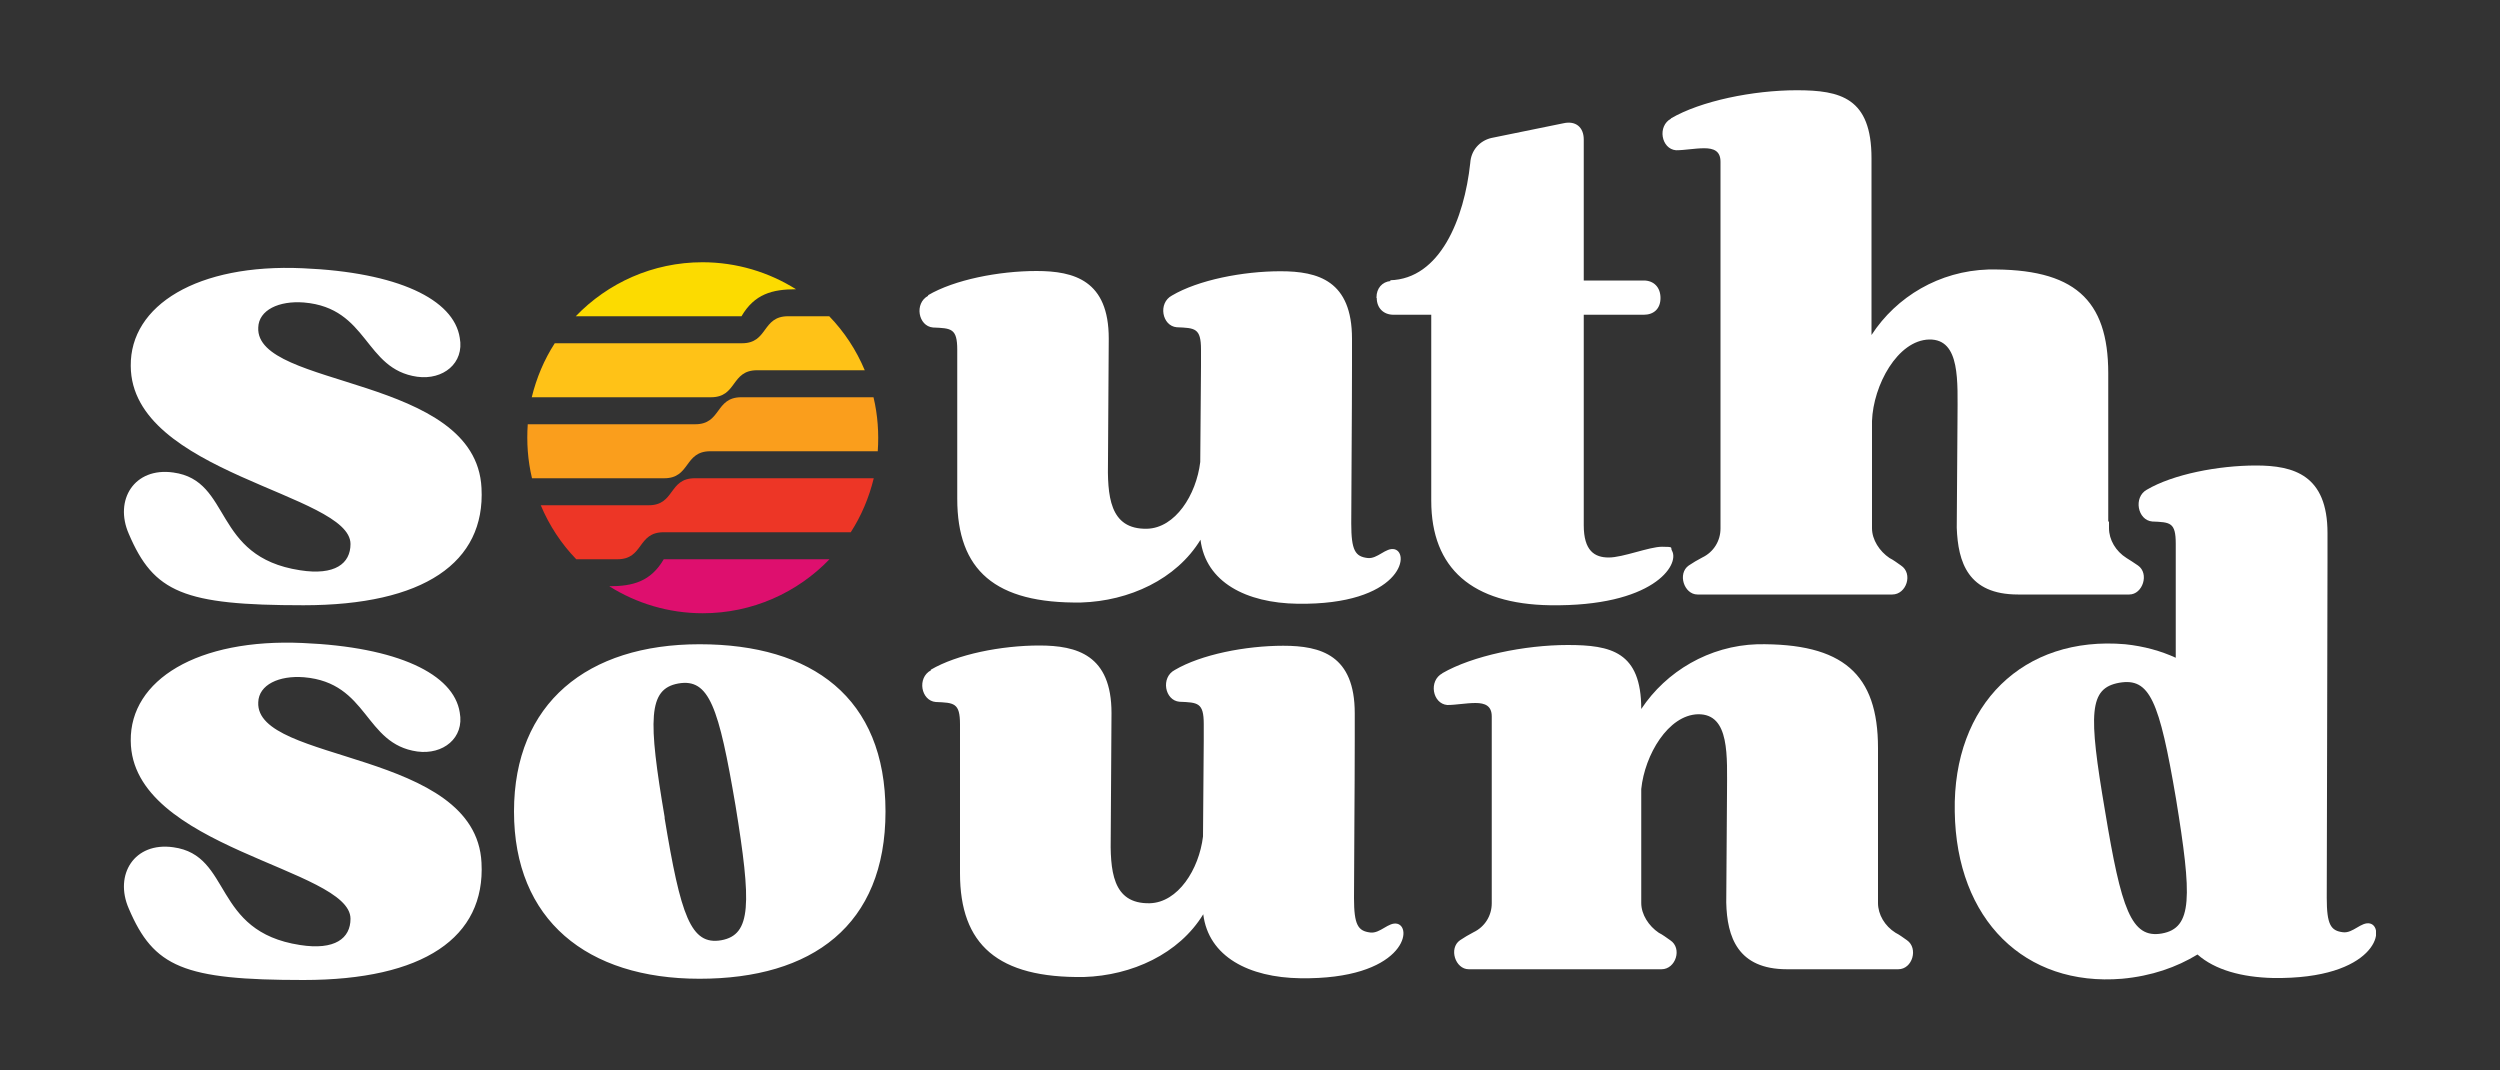 <svg id="Layer_1" xmlns="http://www.w3.org/2000/svg" version="1.1" viewBox="0 0 1000 428.1"><rect x="0" y="0" width="1000" height="428.1" fill="#333333" stroke="none"/><defs><clipPath id="clippath"><path fill="none" d="M49.5 36.1h900.9V392H49.5z"/></clipPath><style>.st1{fill:#fff}</style></defs><g clip-path="url(#clippath)"><path class="st1" d="M69.3 189c23.7 3.2 15.4 33.7 50.7 39.1 14 2.2 20.2-2.7 20.2-10.5 0-20.2-87.7-28.1-87.9-71.2-.3-24.3 26.7-41 68.8-39.1 38 1.6 60.4 12.4 62.8 27.8 1.9 10.2-6.7 17-17 15.6-21.3-3-19.4-27.5-45.3-29.7-10-.8-18.1 3-18.3 10-1.3 24.5 87.1 18.9 89.3 64.2 1.6 29.9-23.2 46.9-71.2 46.9s-59.9-5.1-69.9-28.6c-5.9-13.5 2.2-26.7 17.8-24.5m301.9-70.9c10.5-6.2 28.3-9.7 43.4-9.7s28.9 3.8 28.9 27l-.3 48.3c-.3 14.6.5 28.1 15.6 27.8 11.3-.3 19.7-13.5 21.3-26.7l.3-38.3v-6.7c0-8.6-2.4-8.6-9.7-8.9-5.9-.5-7.6-9.7-1.9-12.7 10.5-6.2 28.3-9.7 43.4-9.7s28.6 3.8 28.6 27V146c0 18.6-.3 52.6-.3 63.4s1.6 13.2 6.5 13.8c4 .5 7.3-4.3 10.8-3.5 6.5 1.6 2.4 22.4-38.8 21.8-20.5-.3-36.7-8.6-38.8-25.6-9.7 15.9-28.6 24.5-47.7 25.1-34.5.5-49.6-12.9-49.6-41.5v-59.6c0-8.6-2.4-8.6-9.7-8.9-5.9-.5-7.6-9.7-1.9-12.7m179.3.9v-.3c0-3.5 2.2-6.2 5.7-6.5l-.3-.3c20-.5 29.7-24.5 32.1-46.9.3-5.1 3.8-8.9 8.4-10l28.9-5.9c4.9-1.1 8.1 1.6 8.1 6.5v56.4h24c4 0 6.7 2.7 6.7 7s-2.7 6.7-6.7 6.7h-24v84.2c0 10.2 4.3 12.9 10 12.9s16.2-4.3 21.3-4.3 3.2.3 4 1.6c3.2 5.7-7.6 22.4-48.8 21.8-31-.5-47.5-14.6-47.5-41.8v-74.4h-15.1c-4 0-6.7-2.7-6.7-6.7m117.6-71.8c11.9-7 32.9-11.3 50.4-11.3s29.9 3 29.9 27.2V134c10-15.4 27.2-25.6 46.7-26.2 34.3-.5 48 11.9 48 41.5v59.3h.3v2.7c0 4.6 2.7 9.2 7 11.9 1.3.8 3 1.9 4.6 3 4.6 3.2 1.9 11.6-3.5 11.6h-44.5c-20 0-24-12.9-24.5-26.7l.3-43.7c0-14.6 1.3-31.8-11.3-31.6-12.7.3-22.4 18.3-22.9 32.6v42.9c0 4.6 3 9.2 7 11.9 1.6.8 3 1.9 4.6 3 4.9 3.2 2.2 11.6-3.5 11.6H679c-5.4 0-8.1-8.4-3.5-11.6 1.6-1.1 3.5-2.2 5.4-3.2 4.6-2.2 7.3-6.7 7.3-11.6V64.7c0-4.3-2.7-5.4-6.5-5.4s-7.8.8-11.3.8c-5.9-.5-7.6-9.7-1.9-12.7M69.3 338.9C93 342.1 84.7 372.6 120 378c14 2.2 20.2-2.7 20.2-10.5 0-20.2-87.7-28.1-87.9-71.2-.3-24.3 26.7-41 68.8-39.1 38 1.6 60.4 12.4 62.8 27.8 1.9 10.2-6.7 17-17 15.6-21.3-3-19.4-27.5-45.3-29.7-10-.8-18.1 3-18.3 10-1.3 24.5 87.1 18.9 89.3 64.2 1.6 29.9-23.2 46.9-71.2 46.9s-59.9-5.1-69.9-28.6c-5.9-13.5 2.2-26.7 17.8-24.5M265.8 327c6.5 39.4 10.5 51.2 22.7 49.1 12.1-2.2 12.1-14.6 5.7-53.9-6.7-39.4-10.5-51-22.9-48.8-12.1 2.2-12.1 14.3-5.4 53.7m13.9-69.4c45 0 74.4 21.3 74.4 66.9s-29.4 66.9-74.4 66.9-74.2-23.5-74.2-66.9 29.4-66.9 74.2-66.9m92.5 10.2c10.5-6.2 28.3-9.7 43.4-9.7s28.9 3.8 28.9 27l-.3 48.3c-.3 14.6.5 28.1 15.6 27.8 11.3-.3 19.7-13.5 21.3-26.7l.3-38.3v-6.7c0-8.6-2.4-8.6-9.7-8.9-5.9-.5-7.6-9.7-1.9-12.7 10.5-6.2 28.3-9.7 43.4-9.7s28.6 3.8 28.6 27v10.5c0 18.6-.3 52.6-.3 63.4s1.6 13.2 6.5 13.8c4 .5 7.3-4.3 10.8-3.5 6.5 1.6 2.4 22.4-38.8 21.8-20.5-.3-36.7-8.6-38.8-25.6-9.7 15.9-28.6 24.5-47.7 25.1-34.5.5-49.6-12.9-49.6-41.5v-59.6c0-8.6-2.4-8.6-9.7-8.9-5.9-.5-7.6-9.7-1.9-12.7m204.5 1.2c12.1-7 32.9-11.3 50.2-11.3s29.4 2.7 29.4 25.6c10-15.1 27.2-25.3 46.4-25.9 34.3-.5 48.3 11.9 48.3 41.5v62c0 4.6 2.7 9.2 7 11.9 1.6.8 3 1.9 4.6 3 4.6 3.2 2.2 11.6-3.5 11.6h-44.5c-19.7 0-24-12.9-24.3-26.7l.3-43.7c0-14.6 1.3-31.8-11.6-31.6-11.9.3-21.3 16.2-22.7 29.9v45.6c0 4.6 3 9.2 7 11.9 1.6.8 3 1.9 4.6 3 4.9 3.2 2.2 11.6-3.5 11.6h-77.1c-5.4 0-8.1-8.4-3.5-11.6 1.6-1.1 3.5-2.2 5.4-3.2 4.6-2.2 7.3-6.7 7.3-11.6v-74.7c0-4.3-2.7-5.4-6.5-5.4s-7.8.8-11.3.8c-5.9-.5-7.6-9.7-1.9-12.7"/><path class="st1" d="M842 324.3c6.5 39.4 10.5 51.2 22.7 49.1 12.4-2.2 12.1-14.6 5.7-53.9-6.7-39.4-10.5-48.5-22.7-46.4-12.1 2.2-12.4 11.9-5.7 51.2m8.1-66.6c7.6.8 14.3 2.7 20.2 5.4v-45.6c0-8.6-2.2-8.6-9.4-8.9-5.9-.5-7.6-9.7-2.2-12.7 10.5-6.2 28.6-9.7 43.7-9.7s28.6 3.8 28.6 27v11.3c0 18.6-.3 123.8-.3 134.6s1.6 13.2 6.5 13.8c4 .5 7.3-4.3 10.8-3.5 6.5 1.6 2.4 22.4-38.8 21.8-12.4-.3-23.2-3.2-30.2-9.4-8.4 5.1-18.3 8.6-30.2 9.7-38.8 3.2-66.3-23.5-66.9-66.9-.8-42.9 27.5-70.4 68.2-66.9"/><path d="M230.4 126.5h66.2c5.2-8.9 12.3-10.8 21.8-10.8-10.8-6.8-23.7-10.8-37.4-10.8-19.9 0-37.9 8.3-50.7 21.6" fill="#fcdb00"/><path d="M331.7 223.7h-66.2c-5.2 8.9-12.3 10.8-21.8 10.8 10.8 6.8 23.7 10.8 37.4 10.8 19.9 0 37.9-8.3 50.7-21.6" fill="#de0f6e"/><path d="M259.4 202.1h-43.1c3.4 8.1 8.2 15.4 14.2 21.6H247c10.5 0 7.9-10.8 18.4-10.8h74.9c4.2-6.5 7.3-13.8 9.2-21.6h-71.6c-10.5 0-7.9 10.8-18.4 10.8" fill="#ed3626"/><path d="M212.8 191.3h52.9c10.5 0 7.9-10.8 18.4-10.8h67c.5-7.2 0-14.5-1.7-21.6h-52.9c-10.5 0-7.9 10.8-18.4 10.8h-67c-.5 7.2 0 14.5 1.7 21.6" fill="#fa9e1c"/><path d="M212.8 158.9h71.6c10.5 0 7.9-10.8 18.4-10.8h43.1c-3.4-8.1-8.2-15.4-14.2-21.6h-16.5c-10.5 0-7.9 10.8-18.4 10.8h-74.9c-4.2 6.5-7.3 13.8-9.2 21.6" fill="#ffc217"/></g></svg>